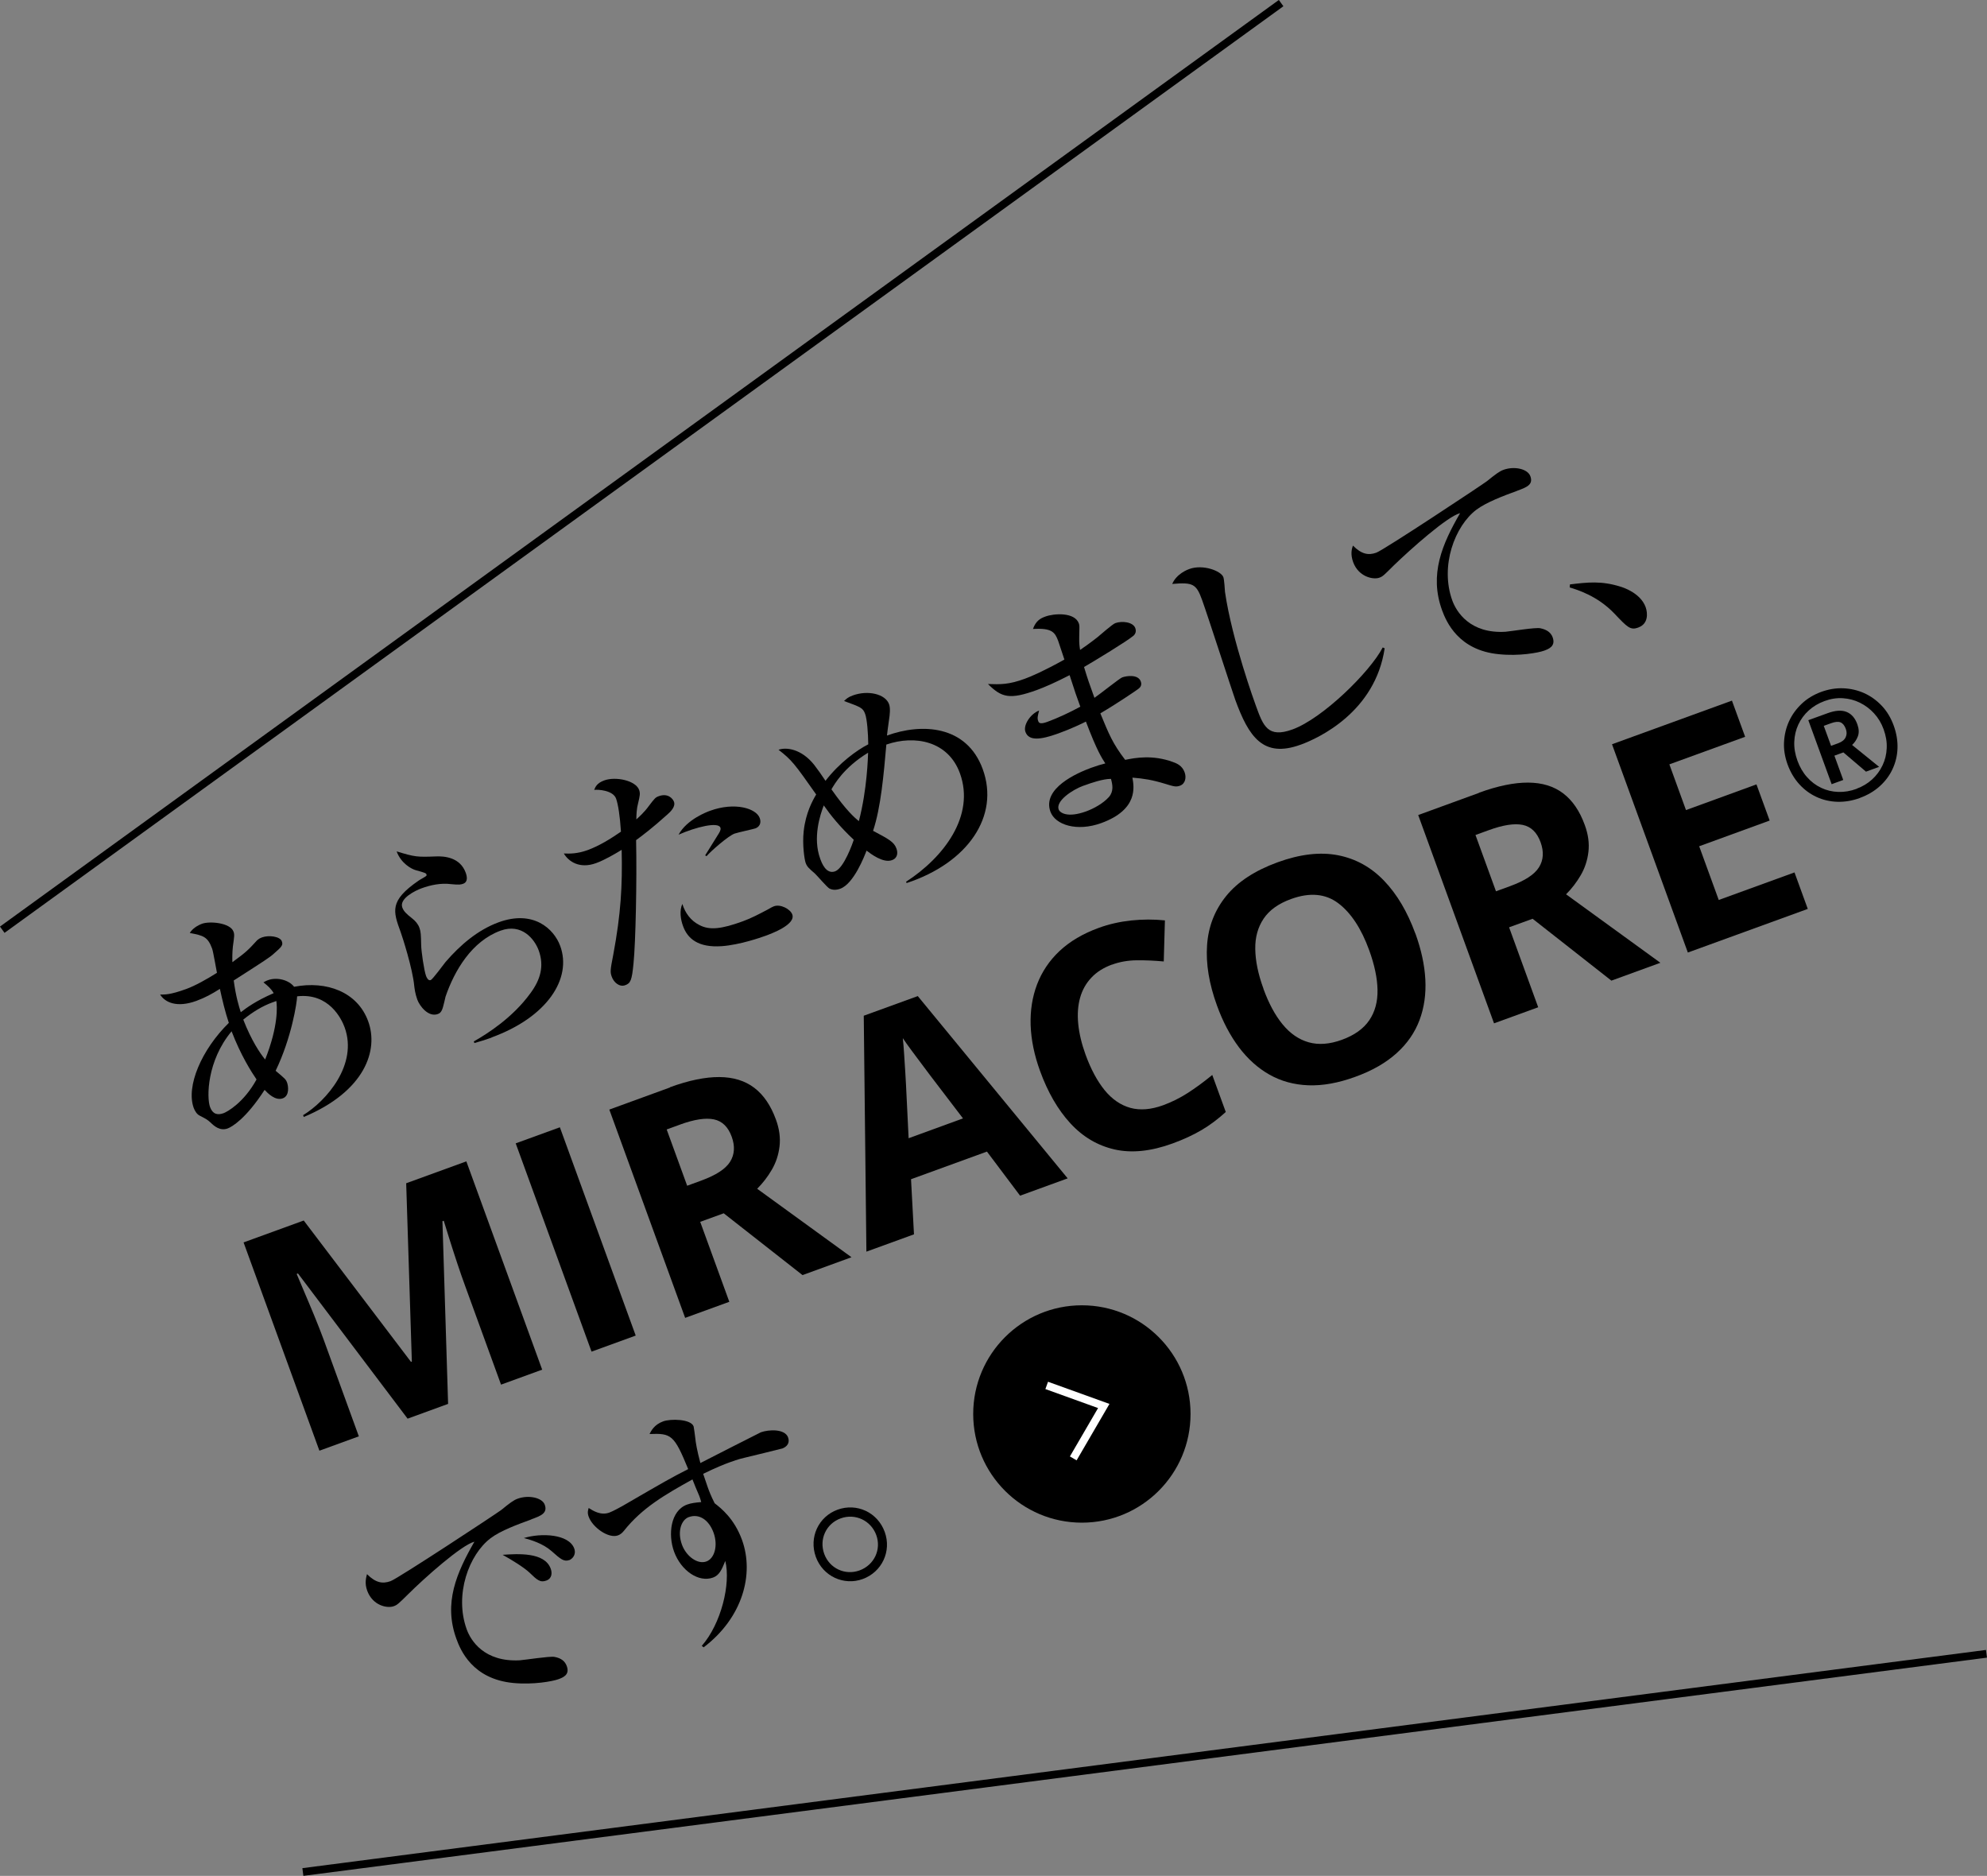 <?xml version="1.0" encoding="UTF-8"?><svg id="_レイヤー_2" xmlns="http://www.w3.org/2000/svg" viewBox="0 0 255.99 241.64"><rect x="0" y="0" width="255.99" height="241.64" fill="#808080" stroke="none"/><defs><style>.cls-1{stroke:#fff;}.cls-1,.cls-2{fill:none;stroke-miterlimit:10;}.cls-3{fill:#000;stroke-width:0px;}.cls-2{stroke:#000;}</style></defs><g id="layout"><circle class="cls-3" cx="139.38" cy="182.14" r="14"/><polyline class="cls-1" points="134.85 178.46 142.2 181.11 138.27 187.86"/><line class="cls-2" x1="165.05" y1=".4" x2=".29" y2="119.76"/><line class="cls-2" x1="39.02" y1="241.14" x2="255.92" y2="213.03"/><path class="cls-3" d="M39.13,143.86l-.08-.21c3.01-1.84,7.09-6.53,5.35-11.31-.38-1.05-2-4.48-6.12-4-.02.79-.71,5.33-2.77,9.59,1.18,1,1.32,1.09,1.48,1.54.15.42.34,1.68-.56,2.01-.96.35-1.94-.66-2.34-1.09-2.42,3.74-4.22,4.77-4.76,4.97-.99.36-1.75-.32-2.18-.74-.46-.41-.5-.43-1.42-.91-.37-.17-.63-.62-.77-.98-1.02-2.8,1.01-7.52,4.52-10.97-.47-1.39-.85-2.99-1.15-4.38-1.03.65-1.87,1.12-3.04,1.55-2.53.92-4.05.18-4.66-.82.55,0,1.25.06,3.38-.72,1.11-.4,2.7-1.29,3.94-2.08-.11-.5-.47-2.69-.62-3.11-.57-1.56-1.16-1.69-2.88-2.02.34-.57,1.01-.98,1.58-1.19.99-.36,3.63-.13,4.05,1.01.14.39.11.57-.08,1.94-.08.71-.08,1.66-.06,2,1.78-1.29,2.12-1.66,3-2.62.17-.2.39-.42.81-.57.87-.32,2.33-.13,2.56.5.19.51-.04.73-1.05,1.61-.51.46-.98.77-5.15,3.44.28,2.08.66,3.3.91,4.09.69-.53,1.89-1.44,4.24-2.46-.35-.59-.74-.92-1.32-1.39.28-.17.43-.22.58-.28,1.14-.42,2.67-.05,3.37.85,4.2-.81,8.18.67,9.55,4.46,1.35,3.7-.4,9-8.32,12.32ZM29.84,132.84c-3.18,3.81-3.23,8.53-2.78,9.76.33.9.94,1.09,1.75.79.48-.18,2.61-1.36,4.24-4.34-.68-1.01-2-3.05-3.22-6.22ZM35.13,129.11c-1.35.49-2.58,1.25-3.79,2.23,1.06,2.71,2.15,4.32,2.82,5.14,1.74-4.38,1.54-6.9,1.44-7.54l-.48.18Z"/><path class="cls-3" d="M63.35,133.65c-.99.36-1.68.54-2.23.71l-.08-.21c1.72-.97,4.99-3.04,7.28-6.19,1.28-1.72,1.83-3.49,1.08-5.54-.53-1.44-2.17-3.53-4.91-2.54-3.7,1.35-5.93,5.12-7.09,8.5-.05.22-.26,1.15-.33,1.35-.19.68-.45.81-.66.89-1.23.45-2.36-1.05-2.65-1.86s-.35-1.44-.39-1.73c-.2-2.24-1.54-6.39-1.75-6.96-.99-2.71-1.47-4.03,2.29-6.62.16-.13.91-.5,1.03-.65.02-.04.03-.11,0-.17-.05-.15-.18-.21-1.35-.53-.6-.16-1.93-.9-2.49-2.43,2.38.73,2.65.74,5.04.65,1.07-.05,3.13.09,3.86,2.1.16.45.33,1.18-.33,1.42-.27.1-.52.16-1.55.05-1.32-.17-2.65.11-3.82.54-.72.26-2.9,1.29-2.47,2.47.19.51.54.83,1.3,1.43.38.3.73.69.91,1.2.18.48.19.89.22,2.2.01.78.36,3.24.63,3.99.07.18.27.65.6.53.24-.09,1.61-1.95,1.91-2.33,1.89-2.19,4.15-4.13,6.85-5.12,4.45-1.62,7.11.82,7.93,3.07,1.52,4.18-1.67,9.16-8.86,11.77Z"/><path class="cls-3" d="M85.99,104.91c-1.95,1.76-3.29,2.76-4.04,3.31.11,5.17-.06,13.2-.33,15.85-.21,2.22-.38,2.59-1.08,2.84-.75.27-1.47-.38-1.72-1.08-.22-.6-.21-.84.19-2.86.98-5.26,1.19-8.88,1.08-13.5-.92.57-2.24,1.33-3.32,1.72-2.08.75-3.51-.19-4.13-1.25.76.03,1.72.05,3.08-.44,1.47-.54,2.95-1.45,4.28-2.37-.13-2.03-.37-3.54-.63-4.26-.39-1.08-2.34-1.19-2.82-1.12.16-.4.36-.88,1.29-1.22,1.47-.54,4.05,0,4.5,1.22.16.45.1.75-.13,1.71-.19.68-.22,1.44-.23,2.09.26-.23,1.03-.92,1.59-1.7.78-1.03.88-1.14,1.3-1.29,1.17-.43,1.81.3,1.96.72.23.63-.45,1.29-.84,1.63ZM97.31,106.71c-.21.08-2.29.53-2.68.67-.81.3-3.01,2.22-3.61,2.91l-.17-.11c.13-.22,1.2-1.94,1.78-2.86.21-.35.24-.56.18-.71-.28-.78-3.16-.08-5.39.91,1.08-1.99,3.73-2.96,4.06-3.08,3.19-1.16,5.94-.32,6.4.94.25.69-.09,1.16-.57,1.33ZM98.57,120.56c-.54.2-3.26,1.15-5.58,1.32-3.02.21-4.4-.95-4.99-2.58-.32-.87-.49-2-.09-2.86.36,1.17,1.09,2.16,2.18,2.71,1.32.71,2.88.52,5.62-.48,1.08-.39,2.11-.94,3.14-1.48.51-.29.65-.37.86-.45.84-.31,2.11.36,2.36,1.05.48,1.32-2.71,2.48-3.49,2.77Z"/><path class="cls-3" d="M116.73,113.58c4.85-3.13,8.93-8.49,6.94-13.97-1.51-4.15-5.79-4.97-9.48-3.7-.34,3.84-.7,8.09-1.71,11.11,2.02,1.07,2.7,1.43,3.01,2.28.18.48.21,1.22-.58,1.5-1.11.41-2.7-.79-3.27-1.23-.26.68-1.64,4.28-3.39,4.91-.6.22-1.04.14-1.37-.01-.34-.18-1.59-1.67-1.91-1.96-.75-.65-1-.86-1.18-1.37-.15-.42-.44-2.33-.25-4.06.26-2.38,1.15-3.96,1.61-4.74-2.82-4.01-3.15-4.44-4.85-5.76.99-.36,2.95-.12,4.59,1.94.45.58,1.01,1.37,1.46,2.06,1.78-2.32,4.07-3.97,5.51-4.7-.02-1.46-.15-3.21-.4-3.91-.29-.78-.52-.87-2.72-1.67.28-.27.5-.49,1.13-.72,1.95-.71,4.19-.19,4.67,1.13.2.54.08,1.44.01,1.9-.21,1.47-.2,1.5-.28,2.14,4.48-1.63,10.27-1.35,12.34,4.33,2.2,6.04-1.91,12.07-9.81,14.67l-.07-.18ZM106.13,103.74c-.47,1.23-1.45,4.17-.46,6.88.19.51.74,2.04,1.92,1.62,1.14-.42,2.28-3.66,2.4-4.07-1.76-1.64-2.99-3.17-3.86-4.42ZM107.12,101.68c1.92,2.74,3,3.67,3.53,4.09,1.07-4.07,1.17-8.29,1.19-8.81-3.18,1.94-4.36,4.11-4.72,4.71Z"/><path class="cls-3" d="M146,81.91c-.75.65-4.93,3.19-6.34,4.01.46,1.54.72,2.26,1.34,3.97.58-.38,3.24-2.51,3.57-2.63.6-.22,2.06-.41,2.4.52.2.54-.14.83-.33.97-.24.19-2.86,1.96-4.88,3.14,1.1,2.66,1.58,3.88,3.2,5.99,1.3-.27,3.56-.68,6.16.28.47.17,1.19.45,1.5,1.33.23.63.12,1.45-.6,1.72-.51.19-.82.09-1.93-.25-1.68-.51-2.73-.67-4.2-.79.21,1.15.78,4.11-4,5.85-3.13,1.14-5.93.25-6.56-1.46-1.09-3.01,3.43-4.99,5.23-5.65.75-.27,1.27-.43,1.84-.57-.46-.72-1.06-1.59-2.5-5.39-.49.25-1.85.91-3.53,1.52-2.35.85-3.83.99-4.26-.19-.33-.9.7-2.37,1.76-2.75-.18.71-.26.98-.11,1.37.11.3.37.37,1.16.09,1.32-.48,3.01-1.27,4.26-1.96-.57-1.56-.58-1.59-1.38-4.06-1.81.93-3.13,1.51-4.18,1.9-3.55,1.29-4.58.99-6.34-.76,1.62.06,2.69.08,4.76-.68.78-.28,2.43-.99,5.09-2.47-.12-.33-.74-2.22-.79-2.37-.42-1.14-.8-1.72-3.26-1.57.37-1.05.96-1.37,1.6-1.6,1.11-.41,3.77-.59,4.31.88.1.27.08.41.05,1.72-.02.89.04,1.24.11,1.7.44-.3,1.17-.8,2.23-1.63.37-.3,1.94-1.69,2.3-1.82.87-.32,2.29-.15,2.58.63.14.39.06.73-.25,1.01ZM139.6,101.2c-1.5.55-3.6,1.99-3.21,3.07.15.42,1.12,1.12,3.53.25,1.02-.37,2.21-1.04,2.94-1.85.65-.75.47-1.6.27-2.34-.99-.01-2.57.52-3.53.88Z"/><path class="cls-3" d="M167.55,95.93c-4.81,1.75-6.67-1.01-8.41-5.79-.32-.87-3.54-10.83-4.27-12.85-.75-2.08-1.18-2.3-3.85-2.07.57-1.33,2.01-1.86,2.22-1.93,1.74-.63,4.08.25,4.37,1.06.11.3.19,1.63.21,1.9.9,6.21,3.89,14.42,3.99,14.69.93,2.56,1.52,4.18,4.71,3.02,3.88-1.41,10-7.42,11.62-10.56l.25.11c-1.21,8.17-8.46,11.56-10.83,12.42Z"/><path class="cls-3" d="M195.45,63.23c-1.74.63-3.93,1.46-5.22,2.41-2.81,2.11-4.74,7.28-3.12,11.73.53,1.44,2.27,4.28,6.84,4.01.73-.06,3.87-.59,4.5-.45.84.17,1.36.56,1.58,1.16.43,1.17-.54,1.52-1.11,1.73-.72.26-3.21.73-5.83.45-5.19-.5-6.76-4.18-7.3-5.65-1.69-4.63.02-8.55,2.32-12.52-1.65.43-6.33,4.59-8.57,6.76-1.25,1.24-1.37,1.38-1.82,1.55-.81.3-2.7-.11-3.39-2-.37-1.02-.18-1.71-.03-2.13,1.12,1.12,2,1.28,3.02.91.99-.36,13.67-8.76,14.25-9.21,1.08-.87,1.58-1.26,2.13-1.46,1.41-.51,3.12-.12,3.46.82.41,1.11-.5,1.44-1.73,1.89Z"/><path class="cls-3" d="M211.09,80.83c-1.05.38-1.4,0-3.11-1.8-2.2-2.3-4.79-3.06-5.75-3.36l.03-.39c2.25-.27,4.04-.49,6.51.29.31.09,2.57.8,3.24,2.63.29.81.34,2.16-.92,2.62Z"/><path class="cls-3" d="M52.51,182.74l-14.12-18.7-.17.06c.21.49.52,1.23.94,2.22.42.99.87,2.04,1.33,3.16s.86,2.14,1.2,3.06l4.54,12.48-5.08,1.85-9.77-26.83,7.75-2.82,13.82,18.21.11-.04-.73-22.97,7.75-2.82,9.77,26.83-5.3,1.93-4.62-12.7c-.31-.84-.65-1.82-1.02-2.93-.37-1.11-.71-2.18-1.03-3.19-.31-1.01-.55-1.78-.71-2.29l-.17.06.73,23.53-5.21,1.9Z"/><path class="cls-3" d="M76.21,174.11l-9.77-26.83,5.69-2.07,9.77,26.83-5.69,2.07Z"/><path class="cls-3" d="M86.32,140.05c2.43-.89,4.55-1.32,6.35-1.31,1.8.01,3.3.47,4.5,1.38,1.2.91,2.13,2.27,2.79,4.08.45,1.22.6,2.38.47,3.47s-.46,2.09-.99,3c-.53.91-1.16,1.73-1.89,2.46l12.15,8.82-6.31,2.3-10.15-7.96-3.03,1.1,3.75,10.3-5.69,2.07-9.77-26.83,7.82-2.85ZM87.62,144.86l-1.73.63,2.64,7.25,1.83-.67c1.88-.69,3.12-1.49,3.7-2.42.58-.93.65-2,.21-3.22-.46-1.27-1.23-2.02-2.3-2.24-1.07-.22-2.52,0-4.36.67Z"/><path class="cls-3" d="M131.42,154.02l-4.27-5.68-9.78,3.56.38,7.1-6.13,2.23-.34-30.39,6.96-2.53,19.31,23.48-6.13,2.23ZM124.06,144.06l-4.22-5.53c-.27-.37-.63-.85-1.07-1.43-.44-.58-.88-1.17-1.33-1.78-.45-.61-.83-1.14-1.13-1.59.06.55.12,1.23.17,2.05.05.82.1,1.59.15,2.33.04.73.08,1.25.09,1.57l.34,6.94,6.99-2.55Z"/><path class="cls-3" d="M143.26,124.25c-1.09.4-1.98.96-2.66,1.69-.69.73-1.17,1.59-1.45,2.59-.28,1-.36,2.12-.24,3.35.12,1.23.43,2.55.94,3.96.69,1.9,1.52,3.43,2.47,4.6.96,1.17,2.06,1.92,3.31,2.27,1.25.34,2.65.23,4.22-.34,1.09-.4,2.14-.92,3.14-1.56,1-.64,2.07-1.42,3.19-2.34l1.74,4.77c-1.01.92-2.05,1.7-3.12,2.33-1.07.63-2.32,1.21-3.75,1.73-2.77,1.01-5.25,1.26-7.44.77-2.2-.5-4.1-1.62-5.71-3.37-1.61-1.75-2.91-4-3.91-6.75-.74-2.03-1.14-3.99-1.21-5.88-.06-1.89.21-3.64.83-5.27.62-1.62,1.58-3.06,2.9-4.3,1.32-1.24,3-2.23,5.03-2.97,1.33-.49,2.73-.8,4.19-.96,1.46-.15,2.91-.16,4.35-.01l-.15,5.29c-1.18-.11-2.34-.16-3.48-.15s-2.21.2-3.18.56Z"/><path class="cls-3" d="M182.35,120.25c.75,2.07,1.18,4.04,1.28,5.92.1,1.88-.15,3.63-.75,5.23-.6,1.6-1.58,3.03-2.95,4.26-1.37,1.24-3.14,2.26-5.33,3.05-2.19.8-4.21,1.16-6.05,1.09-1.84-.07-3.51-.53-5-1.37-1.49-.84-2.8-2.02-3.94-3.53-1.13-1.51-2.08-3.31-2.83-5.39-1.01-2.78-1.44-5.36-1.27-7.76.16-2.39.98-4.5,2.46-6.33,1.48-1.83,3.69-3.27,6.61-4.34,2.91-1.06,5.51-1.36,7.81-.91,2.29.45,4.27,1.55,5.93,3.29,1.67,1.74,3,4,4.02,6.79ZM162.77,127.37c.68,1.87,1.5,3.4,2.47,4.58s2.08,1.95,3.35,2.31c1.27.36,2.7.26,4.29-.32,1.62-.59,2.79-1.43,3.53-2.52.74-1.09,1.09-2.4,1.06-3.92-.03-1.52-.39-3.21-1.07-5.09-1.02-2.81-2.36-4.84-4-6.07-1.64-1.23-3.67-1.41-6.08-.53-1.6.58-2.78,1.42-3.52,2.52-.74,1.1-1.11,2.41-1.08,3.93.02,1.52.37,3.23,1.06,5.11Z"/><path class="cls-3" d="M190.53,102.12c2.43-.89,4.55-1.32,6.35-1.31,1.8.01,3.3.47,4.5,1.38,1.2.91,2.13,2.26,2.79,4.08.45,1.22.6,2.38.47,3.47-.13,1.09-.46,2.09-.99,3-.53.91-1.16,1.73-1.89,2.46l12.15,8.82-6.31,2.3-10.15-7.97-3.03,1.1,3.75,10.3-5.69,2.07-9.77-26.83,7.82-2.85ZM191.82,106.93l-1.73.63,2.64,7.25,1.84-.67c1.88-.69,3.12-1.49,3.7-2.42.58-.93.65-2,.21-3.22-.46-1.27-1.23-2.02-2.3-2.24-1.07-.22-2.52,0-4.36.67Z"/><path class="cls-3" d="M232.9,117.08l-15.45,5.62-9.77-26.83,15.45-5.62,1.7,4.66-9.76,3.55,2.14,5.89,9.08-3.31,1.7,4.66-9.08,3.31,2.52,6.92,9.76-3.55,1.71,4.7Z"/><path class="cls-3" d="M239.62,102.79c-.99.36-1.96.52-2.92.49-.96-.03-1.85-.24-2.69-.63-.84-.39-1.58-.94-2.22-1.65-.64-.71-1.14-1.56-1.5-2.55-.34-.95-.5-1.9-.45-2.85s.26-1.85.65-2.7c.39-.85.94-1.6,1.64-2.26.7-.66,1.54-1.16,2.51-1.52.95-.34,1.89-.5,2.84-.46.95.04,1.85.25,2.7.63.85.39,1.6.93,2.26,1.63.66.7,1.17,1.55,1.53,2.54.36.99.52,1.96.49,2.92-.03.96-.25,1.85-.64,2.69-.39.84-.94,1.57-1.65,2.21-.71.64-1.56,1.14-2.55,1.5ZM239.19,101.6c.76-.28,1.43-.68,2-1.2.57-.52,1.01-1.12,1.34-1.81.33-.69.51-1.43.54-2.22.04-.79-.1-1.6-.4-2.43-.28-.78-.69-1.46-1.22-2.04-.53-.58-1.14-1.04-1.83-1.38-.69-.34-1.42-.53-2.2-.58-.78-.05-1.56.07-2.35.36-.79.29-1.48.7-2.05,1.22s-1.02,1.13-1.34,1.82c-.32.69-.49,1.43-.52,2.22-.03.79.11,1.6.41,2.43.3.82.71,1.53,1.24,2.12.52.59,1.12,1.04,1.81,1.37s1.41.5,2.19.53,1.58-.1,2.39-.4ZM235.97,101l-3-8.23,2.48-.9c1.01-.37,1.83-.42,2.46-.16.63.26,1.09.79,1.38,1.6.21.59.23,1.1.06,1.55-.17.44-.42.81-.74,1.1l3.48,2.82-1.69.62-2.91-2.48-1.16.42,1.14,3.13-1.51.55ZM235.89,96.08l.93-.34c.49-.18.8-.43.96-.77s.16-.69.02-1.08c-.16-.44-.39-.72-.68-.84-.29-.12-.71-.08-1.25.12l-.91.33.94,2.57Z"/><path class="cls-3" d="M68.46,195.72c-1.77.65-3.94,1.43-5.25,2.42-2.78,2.1-4.71,7.26-3.08,11.75.52,1.44,2.25,4.22,6.83,3.98.7-.05,3.85-.55,4.47-.44.88.16,1.36.56,1.59,1.19.42,1.14-.52,1.48-1.09,1.69-.75.27-3.21.73-5.82.48-5.23-.51-6.78-4.21-7.31-5.68-1.69-4.63.03-8.52,2.32-12.52-1.68.44-6.41,4.65-8.56,6.79-1.25,1.24-1.41,1.37-1.83,1.52-.84.31-2.71-.07-3.42-1.99-.36-.99-.14-1.69-.03-2.14,1.12,1.12,2,1.28,3.05.9.96-.35,13.68-8.72,14.27-9.18,1.05-.86,1.58-1.26,2.1-1.44,1.41-.51,3.15-.13,3.48.77.41,1.11-.53,1.45-1.73,1.89ZM70.38,203.6c-.78.29-1.19-.08-2.18-1.04-.68-.64-2.26-1.63-3.45-2.28,1.96-.13,5.42-.37,6.2,1.79.19.51.19,1.26-.57,1.53ZM73.33,200.96c-.66.24-1.1-.11-2.26-1.15-1.15-1.01-2.71-1.46-3.58-1.69,2.27-.69,5.81-.51,6.49,1.35.29.81-.26,1.35-.65,1.5Z"/><path class="cls-3" d="M100.72,186.6c-.09.03-4.43,1.1-4.85,1.19-.75.17-1.54.46-1.93.6-.63.23-1.76.68-3.35,1.46.13.36.3.91.59,1.73.16.45.41,1.11.89,2.06.86.67,2.52,1.98,3.52,4.71,1.61,4.42.08,10.05-4.94,13.85l-.24-.19c2.5-2.85,3.76-8.01,3.03-10.94-.46,1.16-.79,1.85-1.57,2.14-1.86.68-4.13-.88-5.03-3.34-.8-2.2-.46-5.28,1.68-6.06.51-.19,1.1-.26,1.82-.32-.09-.34-.14-.49-.25-.79-.15-.32-.77-1.83-.88-2.13-3.54,1.97-6.47,3.65-8.83,6.62-.23.29-.47.48-.77.59-1.2.44-3.27-1.02-3.77-2.41-.19-.51-.09-.82,0-1.12.52.32,1.53,1.01,2.67.59.51-.19,1.5-.75,1.67-.84,5.54-3.21,6.13-3.56,8.48-4.76-1.81-4.41-2.16-4.63-4.98-4.52.2-.38.58-1.2,1.76-1.63.96-.35,3.57-.31,3.92.65.03.09.19,1.26.2,1.39.08.79.23,1.65.67,3.33.86-.45,7.73-3.94,7.79-3.96.99-.36,3.1-.48,3.51.66.25.69-.11,1.2-.8,1.45ZM88.74,195.42c-.96.35-1.51,1.84-.88,3.56.55,1.5,2.02,2.57,3.14,2.16,1.08-.39,1.52-2.09.93-3.71-.6-1.65-1.86-2.49-3.18-2.01Z"/><path class="cls-3" d="M111.15,203.4c-2.43.89-5.13-.35-6.04-2.84-.92-2.53.35-5.2,2.79-6.09,2.47-.9,5.16.33,6.08,2.86.91,2.5-.37,5.17-2.83,6.07ZM108.3,195.59c-1.87.68-2.8,2.69-2.11,4.58.68,1.86,2.69,2.8,4.55,2.12,1.89-.69,2.83-2.7,2.15-4.56-.68-1.86-2.7-2.83-4.59-2.14Z"/></g></svg>